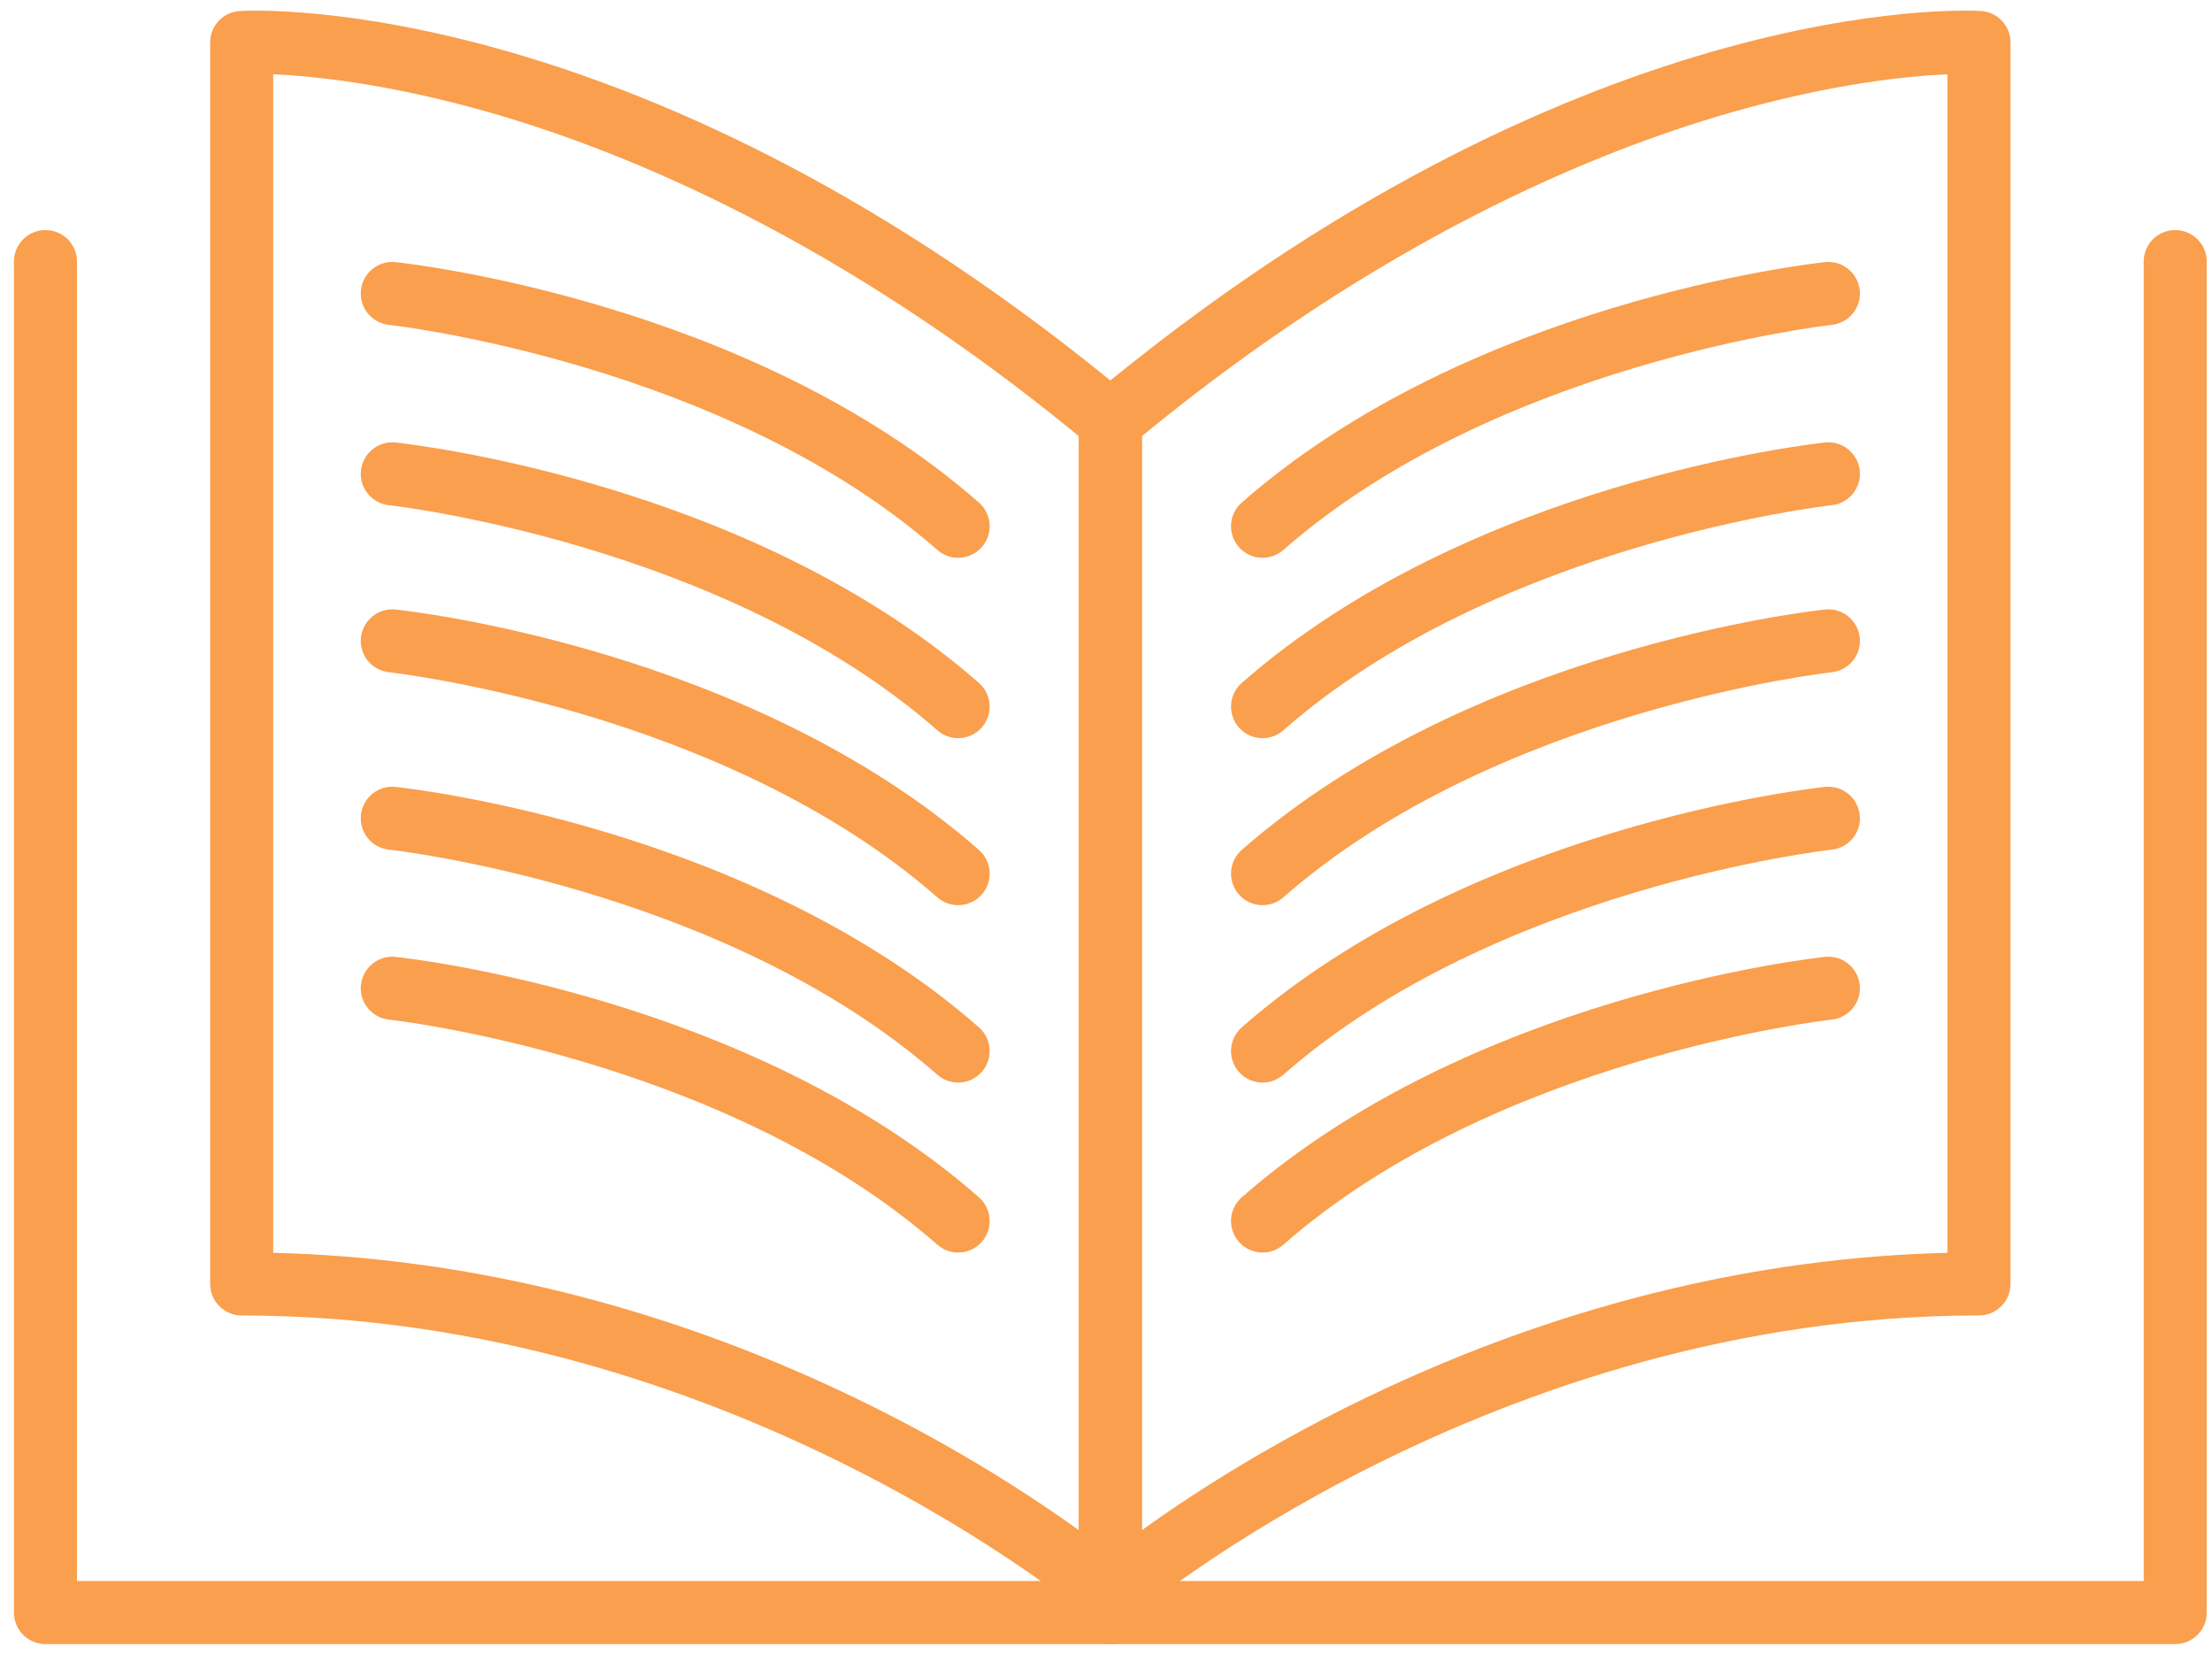 <?xml version="1.0" encoding="UTF-8"?>
<svg width="107px" height="80px" viewBox="0 0 107 80" version="1.1" xmlns="http://www.w3.org/2000/svg" xmlns:xlink="http://www.w3.org/1999/xlink">
    <title>Group 1477</title>
    <g id="Talent-development" stroke="none" stroke-width="1" fill="none" fill-rule="evenodd">
        <g id="Talent-development-Copy" transform="translate(-952, -2972)" fill="#FA9F4D">
            <g id="Group-1477" transform="translate(952.674, 2972.514)">
                <path d="M53.036,78.117 C52.678,78.117 52.326,77.991 52.044,77.75 C51.874,77.604 34.637,63.107 11.017,63.107 C10.176,63.107 9.492,62.423 9.492,61.582 L9.492,1.539 C9.492,0.733 10.121,0.066 10.927,0.018 C11.717,-0.03 30.498,-0.897 54.012,18.69 C54.36,18.98 54.561,19.409 54.561,19.862 L54.561,76.592 C54.561,77.188 54.215,77.728 53.674,77.978 C53.47,78.071 53.252,78.117 53.036,78.117 L53.036,78.117 Z M12.542,60.076 C31.457,60.536 45.904,69.45 51.511,73.492 L51.511,20.579 C39.963,11.094 29.675,6.836 23.034,4.931 C18.123,3.523 14.44,3.162 12.542,3.078 L12.542,60.076 Z" id="Fill-1449"></path>
                <path d="M45.673,26.463 C45.317,26.463 44.957,26.339 44.669,26.085 C34.354,17.035 18.301,15.214 18.14,15.198 C17.303,15.106 16.696,14.356 16.786,13.519 C16.877,12.68 17.629,12.074 18.464,12.164 C19.159,12.238 35.626,14.093 46.679,23.792 C47.312,24.348 47.376,25.311 46.821,25.944 C46.519,26.287 46.098,26.463 45.673,26.463" id="Fill-1451"></path>
                <path d="M45.673,35.186 C45.317,35.186 44.957,35.062 44.669,34.807 C34.354,25.757 18.301,23.937 18.14,23.92 C17.303,23.829 16.696,23.079 16.786,22.242 C16.877,21.405 17.629,20.798 18.464,20.887 C19.159,20.961 35.626,22.816 46.679,32.515 C47.312,33.071 47.376,34.034 46.821,34.667 C46.519,35.01 46.098,35.186 45.673,35.186" id="Fill-1453"></path>
                <path d="M45.673,43.263 C45.317,43.263 44.957,43.139 44.669,42.885 C34.354,33.835 18.301,32.014 18.14,31.998 C17.303,31.906 16.696,31.156 16.786,30.319 C16.877,29.482 17.629,28.875 18.464,28.964 C19.159,29.038 35.626,30.893 46.679,40.592 C47.312,41.148 47.376,42.111 46.821,42.744 C46.519,43.087 46.098,43.263 45.673,43.263" id="Fill-1455"></path>
                <path d="M45.673,51.843 C45.317,51.843 44.957,51.719 44.669,51.465 C34.335,42.397 18.301,40.594 18.14,40.578 C17.303,40.487 16.696,39.736 16.786,38.899 C16.875,38.062 17.625,37.451 18.464,37.544 C19.159,37.618 35.626,39.473 46.679,49.172 C47.312,49.728 47.376,50.691 46.819,51.324 C46.519,51.667 46.096,51.843 45.673,51.843" id="Fill-1457"></path>
                <path d="M45.673,60.063 C45.317,60.063 44.957,59.939 44.669,59.685 C34.354,50.635 18.301,48.814 18.14,48.798 C17.303,48.706 16.696,47.956 16.786,47.119 C16.877,46.282 17.629,45.672 18.464,45.764 C19.159,45.838 35.626,47.693 46.679,57.392 C47.312,57.948 47.376,58.911 46.821,59.544 C46.519,59.887 46.098,60.063 45.673,60.063" id="Fill-1459"></path>
                <path d="M53.036,79 L1.525,79 C0.683,79 -3.3629027e-13,78.317 -3.3629027e-13,77.475 L-3.3629027e-13,12.136 C-3.3629027e-13,11.293 0.683,10.612 1.525,10.612 C2.368,10.612 3.05,11.293 3.05,12.136 L3.05,75.95 L53.036,75.95 C53.878,75.95 54.561,76.634 54.561,77.475 C54.561,78.317 53.878,79 53.036,79" id="Fill-1461"></path>
                <path d="M53.036,78.117 C52.82,78.117 52.602,78.071 52.398,77.976 C51.857,77.728 51.511,77.188 51.511,76.592 L51.511,19.861 C51.511,19.409 51.712,18.98 52.06,18.69 C75.576,-0.897 94.355,-0.029 95.145,0.017 C95.951,0.066 96.58,0.733 96.58,1.541 L96.58,61.581 C96.58,62.424 95.896,63.106 95.055,63.106 C71.436,63.106 54.198,77.604 54.027,77.752 C53.746,77.991 53.392,78.117 53.036,78.117 M54.561,20.58 L54.561,73.492 C60.168,69.45 74.615,60.537 93.53,60.076 L93.53,3.079 C91.634,3.162 87.951,3.522 83.038,4.932 C76.397,6.835 66.109,11.094 54.561,20.58" id="Fill-1463"></path>
                <path d="M60.399,26.463 C59.976,26.463 59.554,26.287 59.253,25.944 C58.696,25.311 58.76,24.348 59.393,23.792 C70.446,14.093 86.913,12.238 87.608,12.164 C88.442,12.071 89.197,12.682 89.285,13.519 C89.376,14.356 88.769,15.108 87.932,15.198 C87.746,15.217 71.709,17.042 61.404,26.085 C61.115,26.339 60.755,26.463 60.399,26.463" id="Fill-1465"></path>
                <path d="M60.399,35.186 C59.976,35.186 59.554,35.01 59.253,34.667 C58.696,34.034 58.76,33.071 59.393,32.515 C70.446,22.816 86.913,20.961 87.608,20.887 C88.442,20.794 89.197,21.405 89.285,22.242 C89.376,23.079 88.769,23.83 87.932,23.92 C87.746,23.94 71.709,25.765 61.404,34.807 C61.115,35.062 60.755,35.186 60.399,35.186" id="Fill-1467"></path>
                <path d="M60.399,43.263 C59.976,43.263 59.554,43.087 59.253,42.744 C58.696,42.111 58.76,41.148 59.393,40.592 C70.446,30.893 86.913,29.038 87.608,28.964 C88.442,28.874 89.197,29.482 89.285,30.319 C89.376,31.156 88.769,31.907 87.932,31.998 C87.746,32.017 71.709,33.842 61.404,42.885 C61.115,43.139 60.755,43.263 60.399,43.263" id="Fill-1469"></path>
                <path d="M60.399,51.843 C59.976,51.843 59.553,51.667 59.253,51.324 C58.696,50.691 58.76,49.728 59.393,49.172 C70.446,39.473 86.913,37.618 87.608,37.544 C88.442,37.452 89.197,38.062 89.285,38.899 C89.376,39.736 88.769,40.487 87.932,40.578 C87.746,40.597 71.709,42.42 61.404,51.465 C61.115,51.719 60.755,51.843 60.399,51.843" id="Fill-1471"></path>
                <path d="M60.399,60.063 C59.976,60.063 59.554,59.887 59.253,59.544 C58.696,58.911 58.76,57.948 59.393,57.392 C70.446,47.693 86.913,45.838 87.608,45.764 C88.442,45.672 89.197,46.282 89.285,47.119 C89.376,47.956 88.769,48.707 87.932,48.798 C87.746,48.817 71.709,50.642 61.404,59.685 C61.115,59.939 60.755,60.063 60.399,60.063" id="Fill-1473"></path>
                <path d="M104.547,79 L53.037,79 C52.194,79 51.512,78.317 51.512,77.475 C51.512,76.634 52.194,75.95 53.037,75.95 L103.022,75.95 L103.022,12.136 C103.022,11.293 103.705,10.612 104.547,10.612 C105.388,10.612 106.071,11.293 106.071,12.136 L106.071,77.475 C106.071,78.317 105.388,79 104.547,79" id="Fill-1475"></path>
            </g>
        </g>
    </g>
</svg>